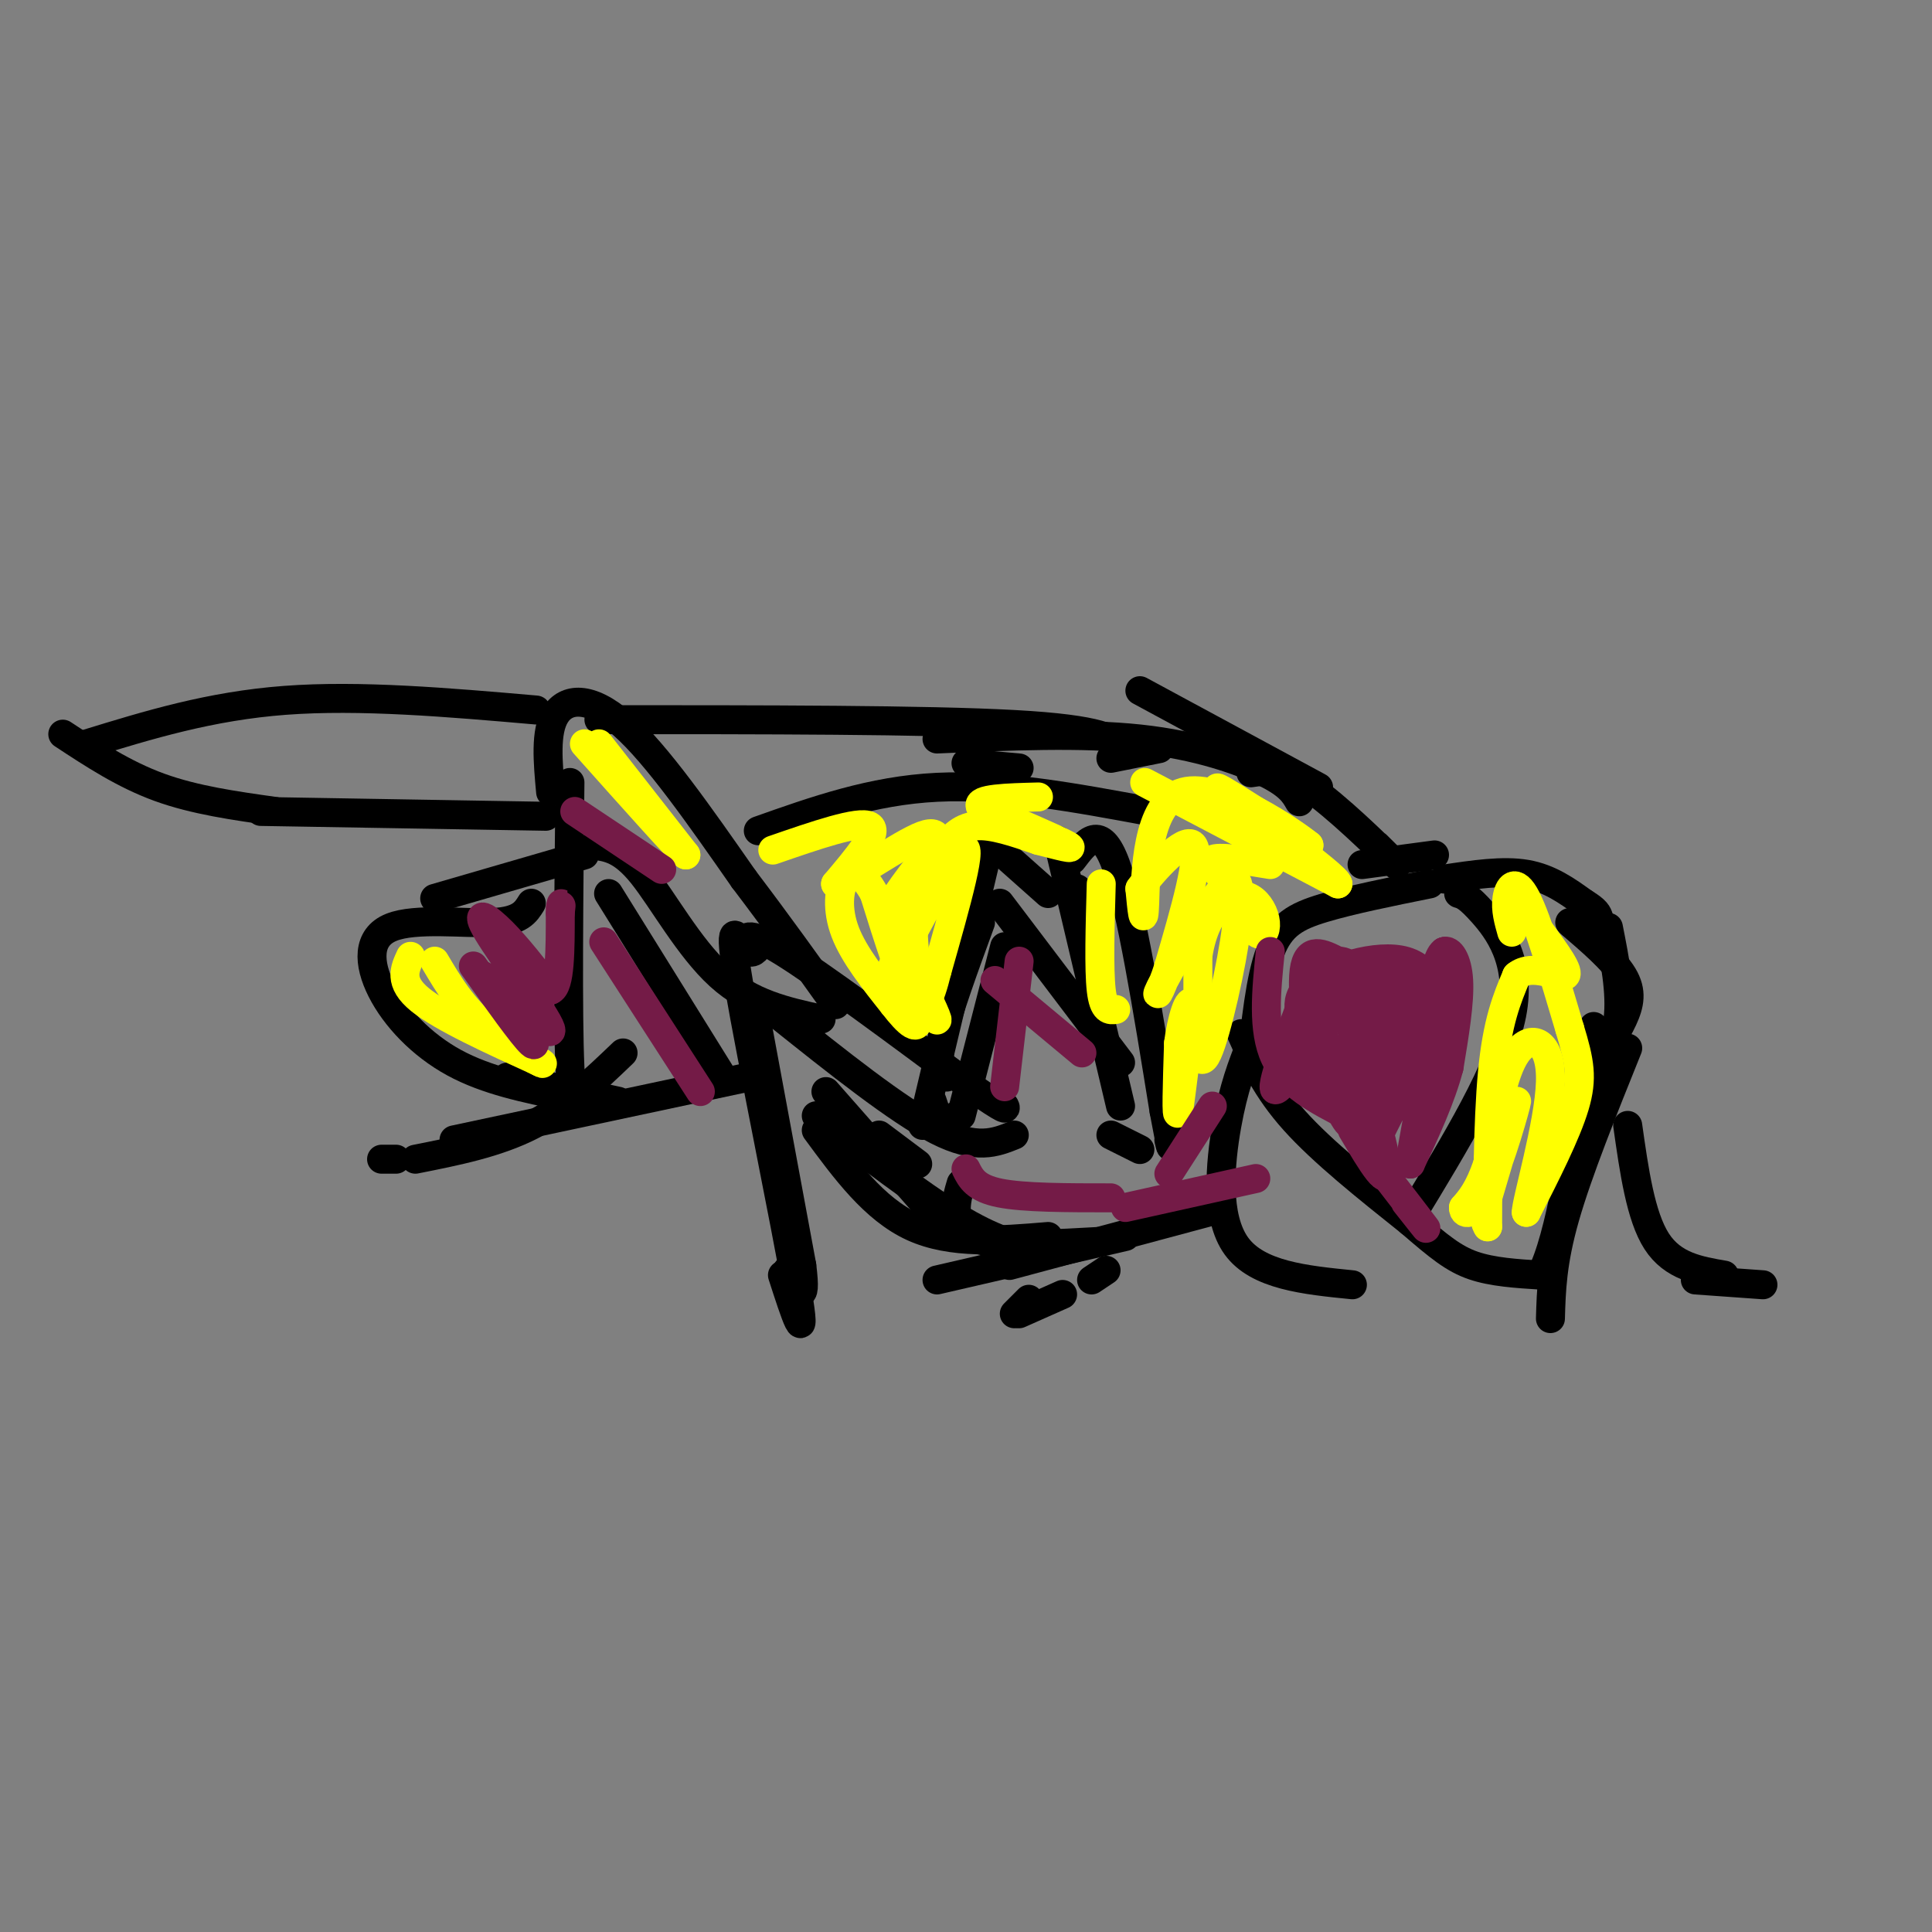 <svg viewBox='0 0 400 400' version='1.1' xmlns='http://www.w3.org/2000/svg' xmlns:xlink='http://www.w3.org/1999/xlink'><rect x="0" y="0" width="400" height="400" fill="#808080" stroke="none"/><g fill='none' stroke='#000000' stroke-width='6' stroke-linecap='round' stroke-linejoin='round'><path d='M105,223c0.000,0.000 23.000,5.000 23,5'/><path d='M117,227c-8.116,-1.652 -16.233,-3.305 -23,-7c-6.767,-3.695 -12.185,-9.434 -15,-15c-2.815,-5.566 -3.027,-10.960 2,-13c5.027,-2.040 15.293,-0.726 21,-1c5.707,-0.274 6.853,-2.137 8,-4'/><path d='M118,162c-0.250,24.083 -0.500,48.167 0,59c0.500,10.833 1.750,8.417 3,6'/><path d='M129,218c-5.917,5.667 -11.833,11.333 -19,15c-7.167,3.667 -15.583,5.333 -24,7'/><path d='M82,240c0.000,0.000 -3.000,0.000 -3,0'/><path d='M94,236c0.000,0.000 61.000,-13.000 61,-13'/><path d='M149,222c0.000,0.000 -23.000,-37.000 -23,-37'/><path d='M123,175c2.911,0.400 5.822,0.800 10,6c4.178,5.200 9.622,15.200 16,21c6.378,5.800 13.689,7.400 21,9'/><path d='M114,164c-0.578,-6.267 -1.156,-12.533 1,-16c2.156,-3.467 7.044,-4.133 14,2c6.956,6.133 15.978,19.067 25,32'/><path d='M154,182c7.333,9.667 13.167,17.833 19,26'/><path d='M157,196c-0.780,0.988 -1.560,1.976 -3,0c-1.440,-1.976 -3.542,-6.917 -1,8c2.542,14.917 9.726,49.690 12,63c2.274,13.310 -0.363,5.155 -3,-3'/><path d='M154,196c0.083,-1.917 0.167,-3.833 8,1c7.833,4.833 23.417,16.417 39,28'/><path d='M201,225c7.667,5.333 7.333,4.667 7,4'/><path d='M210,235c-3.917,1.583 -7.833,3.167 -16,-1c-8.167,-4.167 -20.583,-14.083 -33,-24'/><path d='M156,208c0.000,0.000 10.000,54.000 10,54'/><path d='M166,262c1.167,9.167 -0.917,5.083 -3,1'/><path d='M157,172c11.750,-4.167 23.500,-8.333 37,-9c13.500,-0.667 28.750,2.167 44,5'/><path d='M219,174c0.000,0.000 13.000,55.000 13,55'/><path d='M223,184c0.000,0.000 0.000,0.000 0,0'/><path d='M222,178c2.917,-3.833 5.833,-7.667 9,1c3.167,8.667 6.583,29.833 10,51'/><path d='M241,230c1.833,9.500 1.417,7.750 1,6'/><path d='M230,235c0.000,0.000 6.000,3.000 6,3'/><path d='M207,187c0.000,0.000 25.000,33.000 25,33'/><path d='M208,177c0.000,0.000 9.000,8.000 9,8'/><path d='M205,174c0.000,0.000 -14.000,59.000 -14,59'/><path d='M196,223c-1.083,-1.333 -2.167,-2.667 -1,-8c1.167,-5.333 4.583,-14.667 8,-24'/><path d='M208,196c0.000,0.000 -9.000,35.000 -9,35'/><path d='M198,231c0.000,0.000 -4.000,2.000 -4,2'/><path d='M193,228c0.000,0.000 1.000,3.000 1,3'/><path d='M259,216c-1.800,4.578 -3.600,9.156 -5,17c-1.400,7.844 -2.400,18.956 2,25c4.400,6.044 14.200,7.022 24,8'/><path d='M257,214c2.583,5.750 5.167,11.500 11,18c5.833,6.500 14.917,13.750 24,21'/><path d='M292,253c6.000,5.178 9.000,7.622 13,9c4.000,1.378 9.000,1.689 14,2'/><path d='M319,264c4.000,-7.500 7.000,-27.250 10,-47'/><path d='M329,217c1.667,-7.833 0.833,-3.917 0,0'/><path d='M302,185c0.978,0.289 1.956,0.578 5,4c3.044,3.422 8.156,9.978 6,21c-2.156,11.022 -11.578,26.511 -21,42'/><path d='M259,221c0.956,-9.244 1.911,-18.489 4,-24c2.089,-5.511 5.311,-7.289 11,-9c5.689,-1.711 13.844,-3.356 22,-5'/><path d='M299,182c6.083,-0.917 12.167,-1.833 17,-1c4.833,0.833 8.417,3.417 12,6'/><path d='M328,187c2.500,1.500 2.750,2.250 3,3'/><path d='M333,192c1.333,6.750 2.667,13.500 2,19c-0.667,5.500 -3.333,9.750 -6,14'/><path d='M337,217c-5.167,12.833 -10.333,25.667 -13,35c-2.667,9.333 -2.833,15.167 -3,21'/><path d='M330,221c2.289,-3.467 4.578,-6.933 6,-10c1.422,-3.067 1.978,-5.733 0,-9c-1.978,-3.267 -6.489,-7.133 -11,-11'/><path d='M194,153c15.000,-0.644 30.000,-1.289 42,0c12.000,1.289 21.000,4.511 26,7c5.000,2.489 6.000,4.244 7,6'/><path d='M259,160c3.111,-0.467 6.222,-0.933 12,3c5.778,3.933 14.222,12.267 17,15c2.778,2.733 -0.111,-0.133 -3,-3'/><path d='M240,155c0.000,0.000 -10.000,2.000 -10,2'/><path d='M211,159c0.000,0.000 -11.000,-1.000 -11,-1'/><path d='M18,154c12.750,-3.917 25.500,-7.833 41,-9c15.500,-1.167 33.750,0.417 52,2'/><path d='M124,149c33.917,0.000 67.833,0.000 86,1c18.167,1.000 20.583,3.000 23,5'/><path d='M13,152c6.333,4.167 12.667,8.333 20,11c7.333,2.667 15.667,3.833 24,5'/><path d='M54,168c0.000,0.000 59.000,1.000 59,1'/><path d='M90,186c0.000,0.000 31.000,-9.000 31,-9'/><path d='M169,231c10.667,8.167 21.333,16.333 29,21c7.667,4.667 12.333,5.833 17,7'/><path d='M199,245c-0.556,1.867 -1.111,3.733 -1,6c0.111,2.267 0.889,4.933 6,6c5.111,1.067 14.556,0.533 24,0'/><path d='M233,256c0.000,0.000 -39.000,9.000 -39,9'/><path d='M229,263c0.000,0.000 -3.000,2.000 -3,2'/><path d='M220,268c0.000,0.000 -9.000,4.000 -9,4'/><path d='M210,272c0.000,0.000 3.000,-3.000 3,-3'/><path d='M250,251c0.000,0.000 -41.000,11.000 -41,11'/><path d='M217,256c-10.000,0.833 -20.000,1.667 -28,-2c-8.000,-3.667 -14.000,-11.833 -20,-20'/><path d='M171,226c0.000,0.000 22.000,25.000 22,25'/><path d='M182,235c0.000,0.000 8.000,6.000 8,6'/><path d='M337,233c1.333,9.417 2.667,18.833 6,24c3.333,5.167 8.667,6.083 14,7'/><path d='M365,266c0.000,0.000 -14.000,-1.000 -14,-1'/><path d='M282,179c0.000,0.000 15.000,-2.000 15,-2'/><path d='M273,163c0.000,0.000 -37.000,-20.000 -37,-20'/></g>
<g fill='none' stroke='#ffff00' stroke-width='6' stroke-linecap='round' stroke-linejoin='round'><path d='M160,176c8.917,-3.083 17.833,-6.167 20,-5c2.167,1.167 -2.417,6.583 -7,12'/><path d='M173,183c2.833,-0.655 13.417,-8.292 18,-10c4.583,-1.708 3.167,2.512 1,6c-2.167,3.488 -5.083,6.244 -8,9'/><path d='M184,188c1.156,-2.156 8.044,-12.044 9,-11c0.956,1.044 -4.022,13.022 -9,25'/><path d='M184,202c2.156,-3.000 12.044,-23.000 15,-26c2.956,-3.000 -1.022,11.000 -5,25'/><path d='M194,201c-1.533,6.200 -2.867,9.200 -5,6c-2.133,-3.200 -5.067,-12.600 -8,-22'/><path d='M181,185c-2.476,-4.560 -4.667,-4.958 -6,-3c-1.333,1.958 -1.810,6.274 0,11c1.810,4.726 5.905,9.863 10,15'/><path d='M185,208c3.012,3.917 5.542,6.208 5,2c-0.542,-4.208 -4.155,-14.917 -5,-18c-0.845,-3.083 1.077,1.458 3,6'/><path d='M188,198c2.049,4.214 5.673,11.748 6,13c0.327,1.252 -2.643,-3.778 -4,-10c-1.357,-6.222 -1.102,-13.635 0,-18c1.102,-4.365 3.051,-5.683 5,-7'/><path d='M195,176c1.756,-2.333 3.644,-4.667 7,-5c3.356,-0.333 8.178,1.333 13,3'/><path d='M215,174c4.156,1.044 8.044,2.156 6,1c-2.044,-1.156 -10.022,-4.578 -18,-8'/><path d='M203,167c-1.000,-1.667 5.500,-1.833 12,-2'/><path d='M237,162c0.000,0.000 40.000,21.000 40,21'/><path d='M277,183c0.089,-1.444 -19.689,-15.556 -24,-19c-4.311,-3.444 6.844,3.778 18,11'/><path d='M271,175c-2.631,-2.190 -18.208,-13.167 -26,-11c-7.792,2.167 -7.798,17.476 -8,23c-0.202,5.524 -0.601,1.262 -1,-3'/><path d='M236,184c2.511,-3.578 9.289,-11.022 11,-9c1.711,2.022 -1.644,13.511 -5,25'/><path d='M242,200c-1.750,5.845 -3.625,7.958 -1,3c2.625,-4.958 9.750,-16.988 13,-20c3.250,-3.012 2.625,2.994 2,9'/><path d='M256,192c-0.889,7.533 -4.111,21.867 -6,26c-1.889,4.133 -2.444,-1.933 -3,-8'/><path d='M247,210c-1.133,3.822 -2.467,17.378 -3,20c-0.533,2.622 -0.267,-5.689 0,-14'/><path d='M244,216c0.619,-4.881 2.167,-10.083 3,-8c0.833,2.083 0.952,11.452 1,11c0.048,-0.452 0.024,-10.726 0,-21'/><path d='M248,198c0.821,-5.615 2.875,-9.151 5,-11c2.125,-1.849 4.322,-2.011 6,-1c1.678,1.011 2.836,3.195 3,5c0.164,1.805 -0.668,3.230 -2,2c-1.332,-1.230 -3.166,-5.115 -5,-9'/><path d='M255,184c-2.200,-2.778 -5.200,-5.222 -4,-6c1.200,-0.778 6.600,0.111 12,1'/><path d='M313,193c-0.667,-2.356 -1.333,-4.711 -1,-7c0.333,-2.289 1.667,-4.511 4,0c2.333,4.511 5.667,15.756 9,27'/><path d='M325,213c2.067,6.778 2.733,10.222 1,16c-1.733,5.778 -5.867,13.889 -10,22'/><path d='M316,251c-0.071,-2.071 4.750,-18.250 5,-27c0.250,-8.750 -4.071,-10.071 -7,-6c-2.929,4.071 -4.464,13.536 -6,23'/><path d='M308,241c-1.833,5.333 -3.417,7.167 -5,9'/><path d='M303,250c-0.071,1.798 2.250,1.792 5,-4c2.750,-5.792 5.929,-17.369 6,-18c0.071,-0.631 -2.964,9.685 -6,20'/><path d='M308,248c-1.000,4.333 -0.500,5.167 0,6'/><path d='M308,254c0.000,-5.289 0.000,-21.511 1,-32c1.000,-10.489 3.000,-15.244 5,-20'/><path d='M314,202c3.222,-2.711 8.778,0.511 10,0c1.222,-0.511 -1.889,-4.756 -5,-9'/><path d='M85,198c-1.250,2.667 -2.500,5.333 2,9c4.500,3.667 14.750,8.333 25,13'/><path d='M112,220c1.933,1.089 -5.733,-2.689 -11,-7c-5.267,-4.311 -8.133,-9.156 -11,-14'/><path d='M124,154c0.000,0.000 18.000,23.000 18,23'/><path d='M142,177c-0.500,0.000 -10.750,-11.500 -21,-23'/><path d='M228,183c-0.250,8.833 -0.500,17.667 0,22c0.500,4.333 1.750,4.167 3,4'/></g>
<g fill='none' stroke='#741b47' stroke-width='6' stroke-linecap='round' stroke-linejoin='round'><path d='M98,200c5.167,7.250 10.333,14.500 12,16c1.667,1.500 -0.167,-2.750 -2,-7'/><path d='M100,202c7.417,6.839 14.833,13.679 14,11c-0.833,-2.679 -9.917,-14.875 -13,-20c-3.083,-5.125 -0.167,-3.179 3,0c3.167,3.179 6.583,7.589 10,12'/><path d='M114,205c2.000,-0.667 2.000,-8.333 2,-16'/><path d='M116,189c0.333,-2.833 0.167,-1.917 0,-1'/><path d='M119,168c0.000,0.000 18.000,12.000 18,12'/><path d='M125,195c0.000,0.000 20.000,31.000 20,31'/><path d='M211,199c0.000,0.000 -3.000,26.000 -3,26'/><path d='M206,203c0.000,0.000 18.000,15.000 18,15'/><path d='M200,242c1.000,2.000 2.000,4.000 7,5c5.000,1.000 14.000,1.000 23,1'/><path d='M233,250c0.000,0.000 27.000,-6.000 27,-6'/><path d='M251,229c0.000,0.000 -9.000,14.000 -9,14'/><path d='M263,197c-0.833,8.167 -1.667,16.333 1,22c2.667,5.667 8.833,8.833 15,12'/><path d='M279,231c3.000,2.333 3.000,2.167 3,2'/><path d='M285,241c4.500,5.833 9.000,11.667 10,13c1.000,1.333 -1.500,-1.833 -4,-5'/><path d='M280,234c3.978,6.711 7.956,13.422 7,7c-0.956,-6.422 -6.844,-25.978 -8,-31c-1.156,-5.022 2.422,4.489 6,14'/><path d='M285,224c0.730,0.070 -0.443,-6.754 1,-12c1.443,-5.246 5.504,-8.912 6,-5c0.496,3.912 -2.573,15.404 -2,15c0.573,-0.404 4.786,-12.702 9,-25'/><path d='M299,197c-0.238,-0.457 -5.335,10.900 -9,17c-3.665,6.100 -5.900,6.944 -6,2c-0.100,-4.944 1.935,-15.677 -2,-13c-3.935,2.677 -13.838,18.765 -17,22c-3.162,3.235 0.419,-6.382 4,-16'/><path d='M269,209c1.244,-3.439 2.354,-4.035 3,0c0.646,4.035 0.828,12.702 0,11c-0.828,-1.702 -2.665,-13.772 -2,-19c0.665,-5.228 3.833,-3.614 7,-2'/><path d='M277,199c1.959,-0.039 3.356,0.864 4,7c0.644,6.136 0.534,17.506 0,23c-0.534,5.494 -1.494,5.112 -4,0c-2.506,-5.112 -6.559,-14.953 -4,-21c2.559,-6.047 11.731,-8.299 16,-6c4.269,2.299 3.634,9.150 3,16'/><path d='M292,218c-0.828,4.126 -4.397,6.441 -8,6c-3.603,-0.441 -7.240,-3.637 -9,-7c-1.760,-3.363 -1.644,-6.894 -1,-10c0.644,-3.106 1.816,-5.788 5,-7c3.184,-1.212 8.379,-0.954 11,2c2.621,2.954 2.667,8.603 2,12c-0.667,3.397 -2.048,4.542 -5,5c-2.952,0.458 -7.476,0.229 -12,0'/><path d='M275,219c-2.470,-0.654 -2.646,-2.289 -4,-5c-1.354,-2.711 -3.885,-6.497 0,-10c3.885,-3.503 14.186,-6.722 20,-5c5.814,1.722 7.142,8.387 8,12c0.858,3.613 1.245,4.175 0,6c-1.245,1.825 -4.123,4.912 -7,8'/><path d='M292,225c-4.107,1.571 -10.875,1.500 -11,1c-0.125,-0.500 6.393,-1.429 10,-5c3.607,-3.571 4.304,-9.786 5,-16'/><path d='M296,205c1.250,-4.429 1.875,-7.500 3,-8c1.125,-0.500 2.750,1.571 3,6c0.250,4.429 -0.875,11.214 -2,18'/><path d='M300,221c-1.667,6.333 -4.833,13.167 -8,20'/><path d='M292,241c-0.133,-2.267 3.533,-17.933 3,-21c-0.533,-3.067 -5.267,6.467 -10,16'/></g>
</svg>